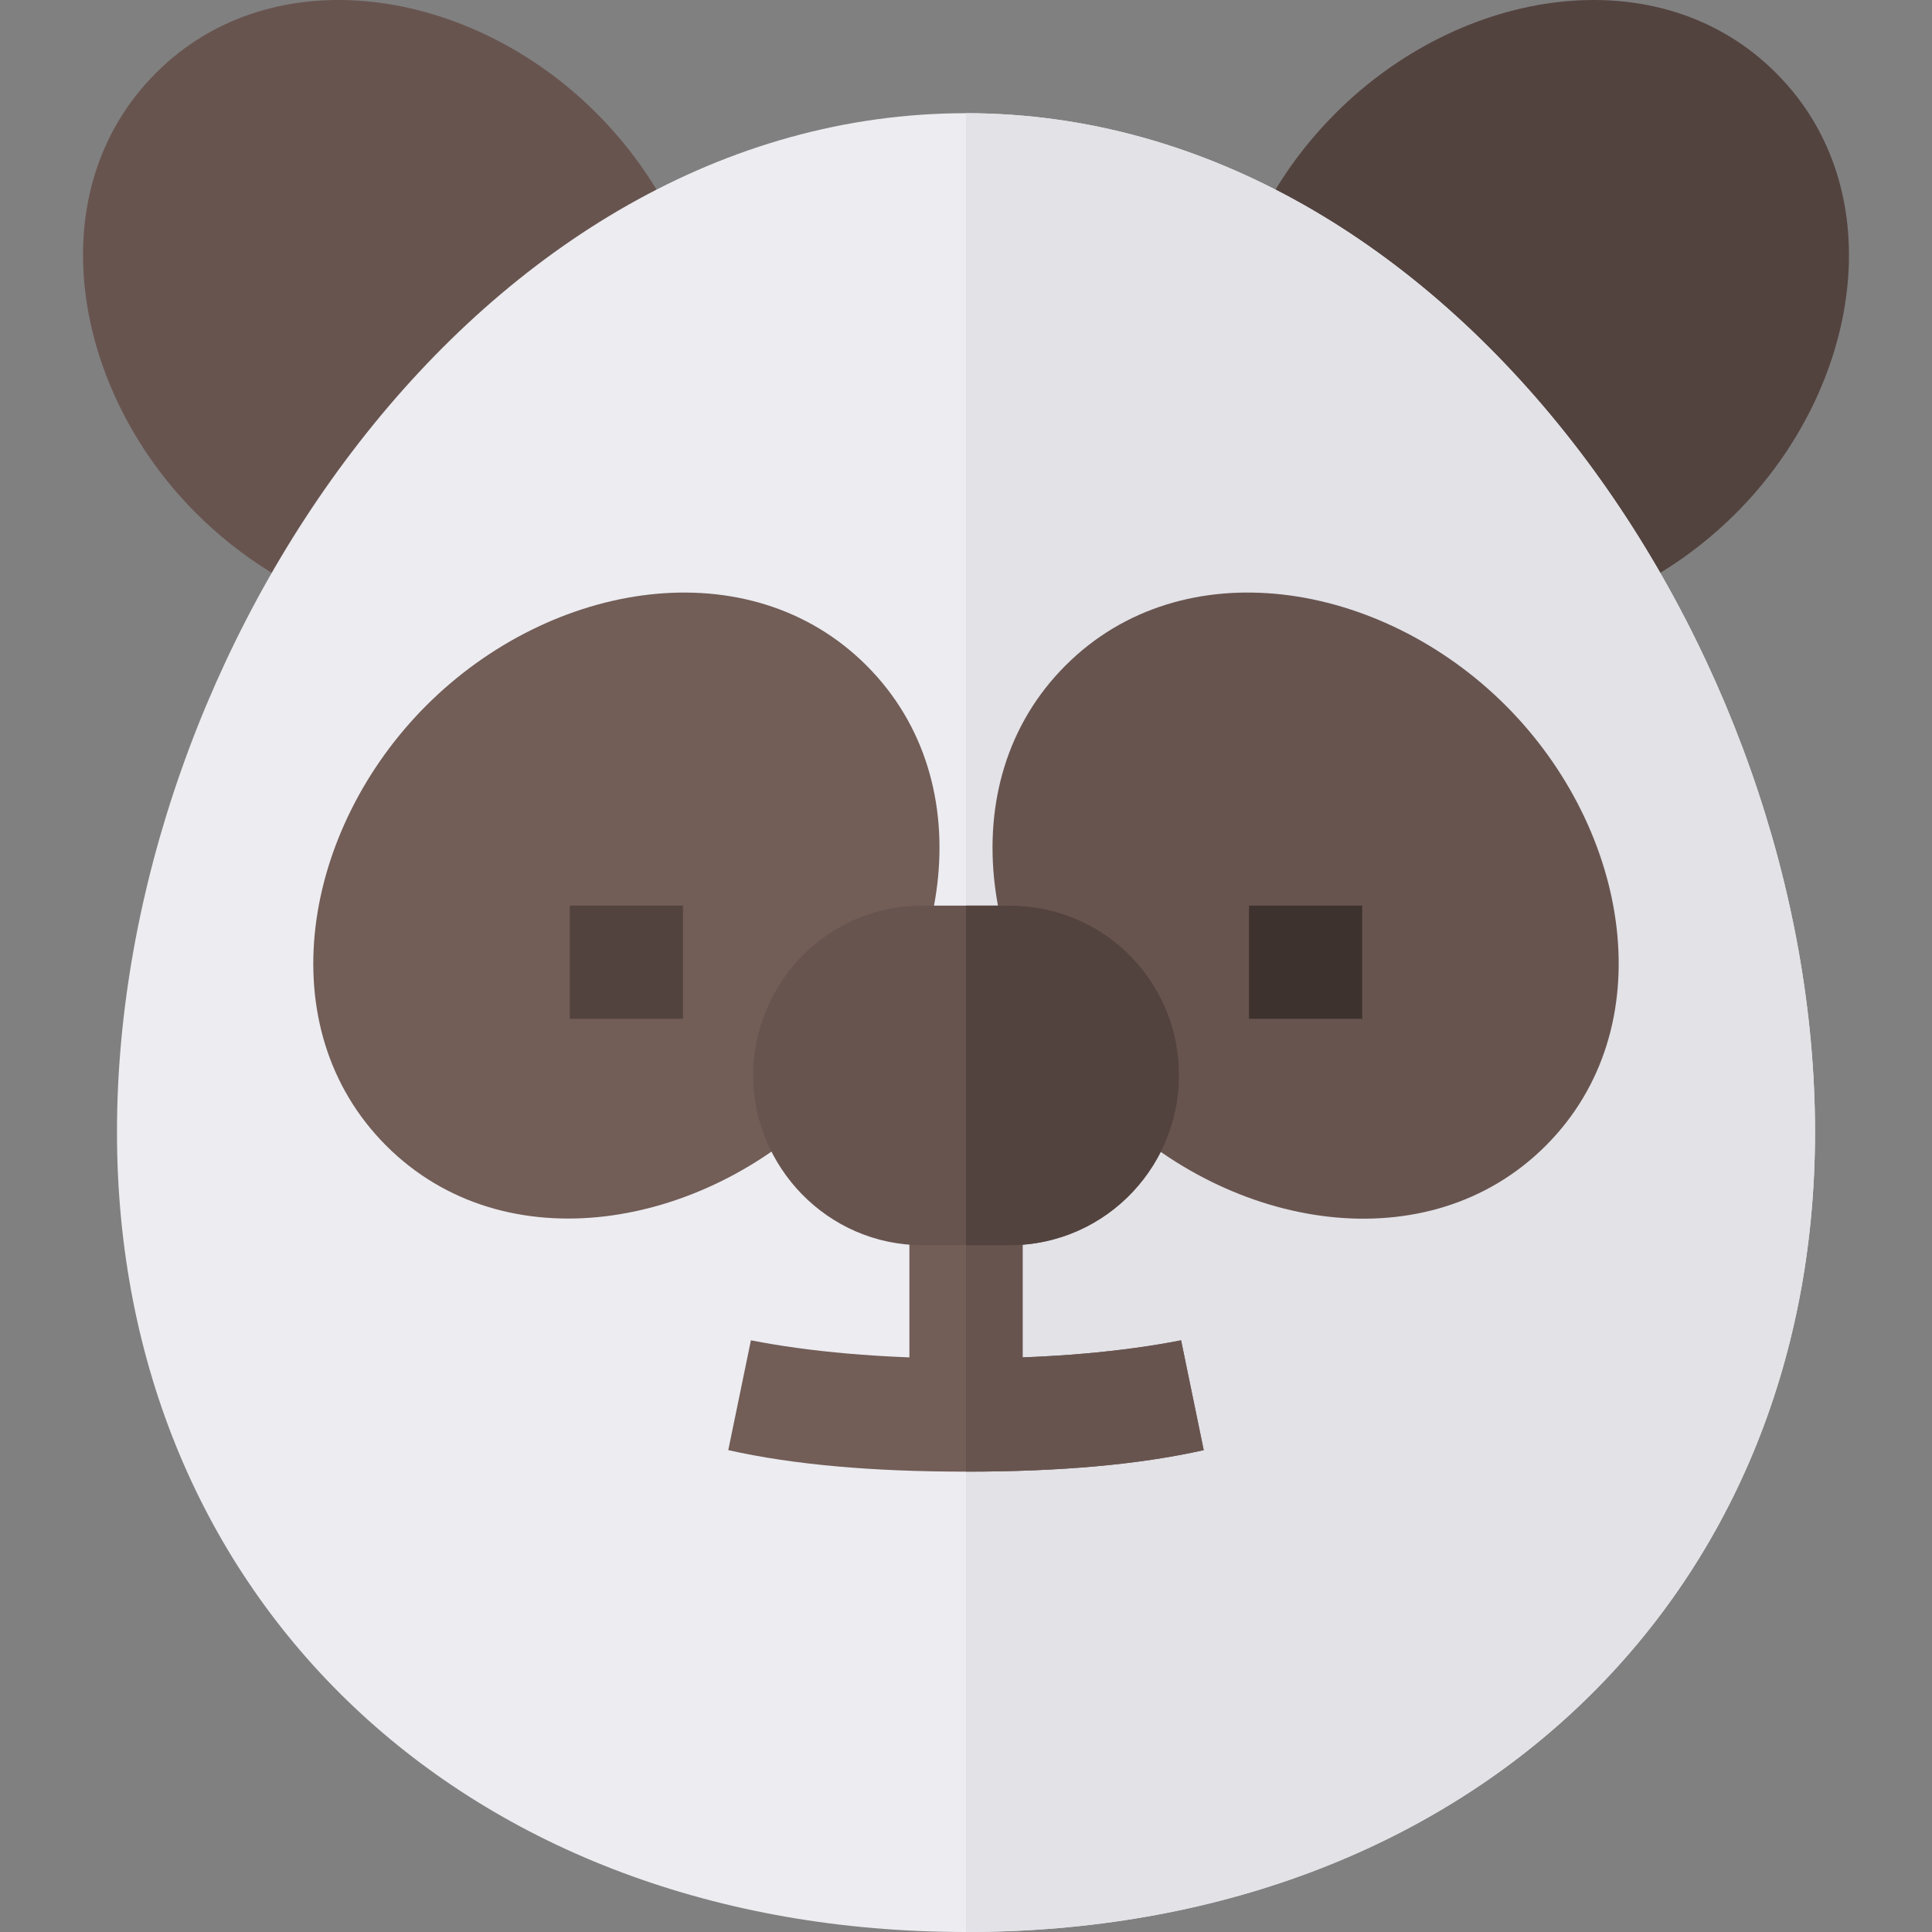 <svg viewBox="-22 0 512 512" xmlns="http://www.w3.org/2000/svg"><rect x="-22" y="0" width="512" height="512" fill="#808080" stroke="none"/><path d="m136.004 29.93c-33.41-33.438-85.797-41.5-116.66-10.605-31.391 31.359-22.223 83.863 10.605 116.66 11.836 11.836 26.102 20.684 41.234 25.562l87.625-97.852c-5.184-12.449-12.859-23.816-22.805-33.766zm0 0" fill="#68544f"/><path d="m448.664 19.336c-31.035-31.066-83.449-22.637-116.66 10.602-9.945 9.949-17.621 21.316-22.809 33.766l87.629 97.852c15.129-4.875 29.398-13.723 41.234-25.559 33.031-33.008 41.828-85.469 10.605-116.66zm0 0" fill="#53433f"/><path d="m234 30c-128.699 0-225 142.5-225 270 0 123.602 92.402 212 225 212s225-88.398 225-212c0-127.5-96.301-270-225-270zm0 0" fill="#ececf1"/><path d="m459 300c0 123.602-92.402 212-225 212v-482c128.699 0 225 142.5 225 270zm0 0" fill="#e2e2e7"/><path d="m297 384.301c-17.398 3.898-38.398 5.699-63 5.699s-45.602-1.801-63-5.699l6-29.102c15.301 3 34.5 4.801 57 4.801s41.699-1.801 57-4.801zm0 0" fill="#725d57"/><path d="m219 316.801h30v58.199h-30zm0 0" fill="#725d57"/><path d="m270.973 293.027c-32.922-32.895-41.918-85.348-10.605-116.66 31.07-31.102 83.469-22.586 116.66 10.605 33.027 33.027 41.836 85.43 10.605 116.66-31.059 31.059-83.449 22.637-116.66-10.605zm0 0" fill="#68544f"/><path d="m80.367 303.633c-31.387-31.387-22.227-83.828 10.605-116.66 33.207-33.207 85.574-41.688 116.66-10.605 31.438 31.441 22.156 83.926-10.605 116.66-32.598 32.629-85.238 42.027-116.66 10.605zm0 0" fill="#725d57"/><path d="m309 240h30v30h-30zm0 0" fill="#3e322e"/><path d="m129 240h30v30h-30zm0 0" fill="#53433f"/><g fill="#68544f"><path d="m297 384.301c-17.398 3.898-38.398 5.699-63 5.699v-30c22.5 0 41.699-1.801 57-4.801zm0 0"/><path d="m234 316.801h15v58.199h-15zm0 0"/><path d="m245.398 240h-22.797c-25.801 0-45 21-45 45s19.5 45 45 45h22.797c26.402 0 46.199-22.199 45-47.098-.898-23.102-19.801-42.902-45-42.902zm0 0"/></g><path d="m290.398 282.902c1.199 24.898-18.598 47.098-45 47.098h-11.398v-90h11.398c25.199 0 44.102 19.801 45 42.902zm0 0" fill="#53433f"/></svg>